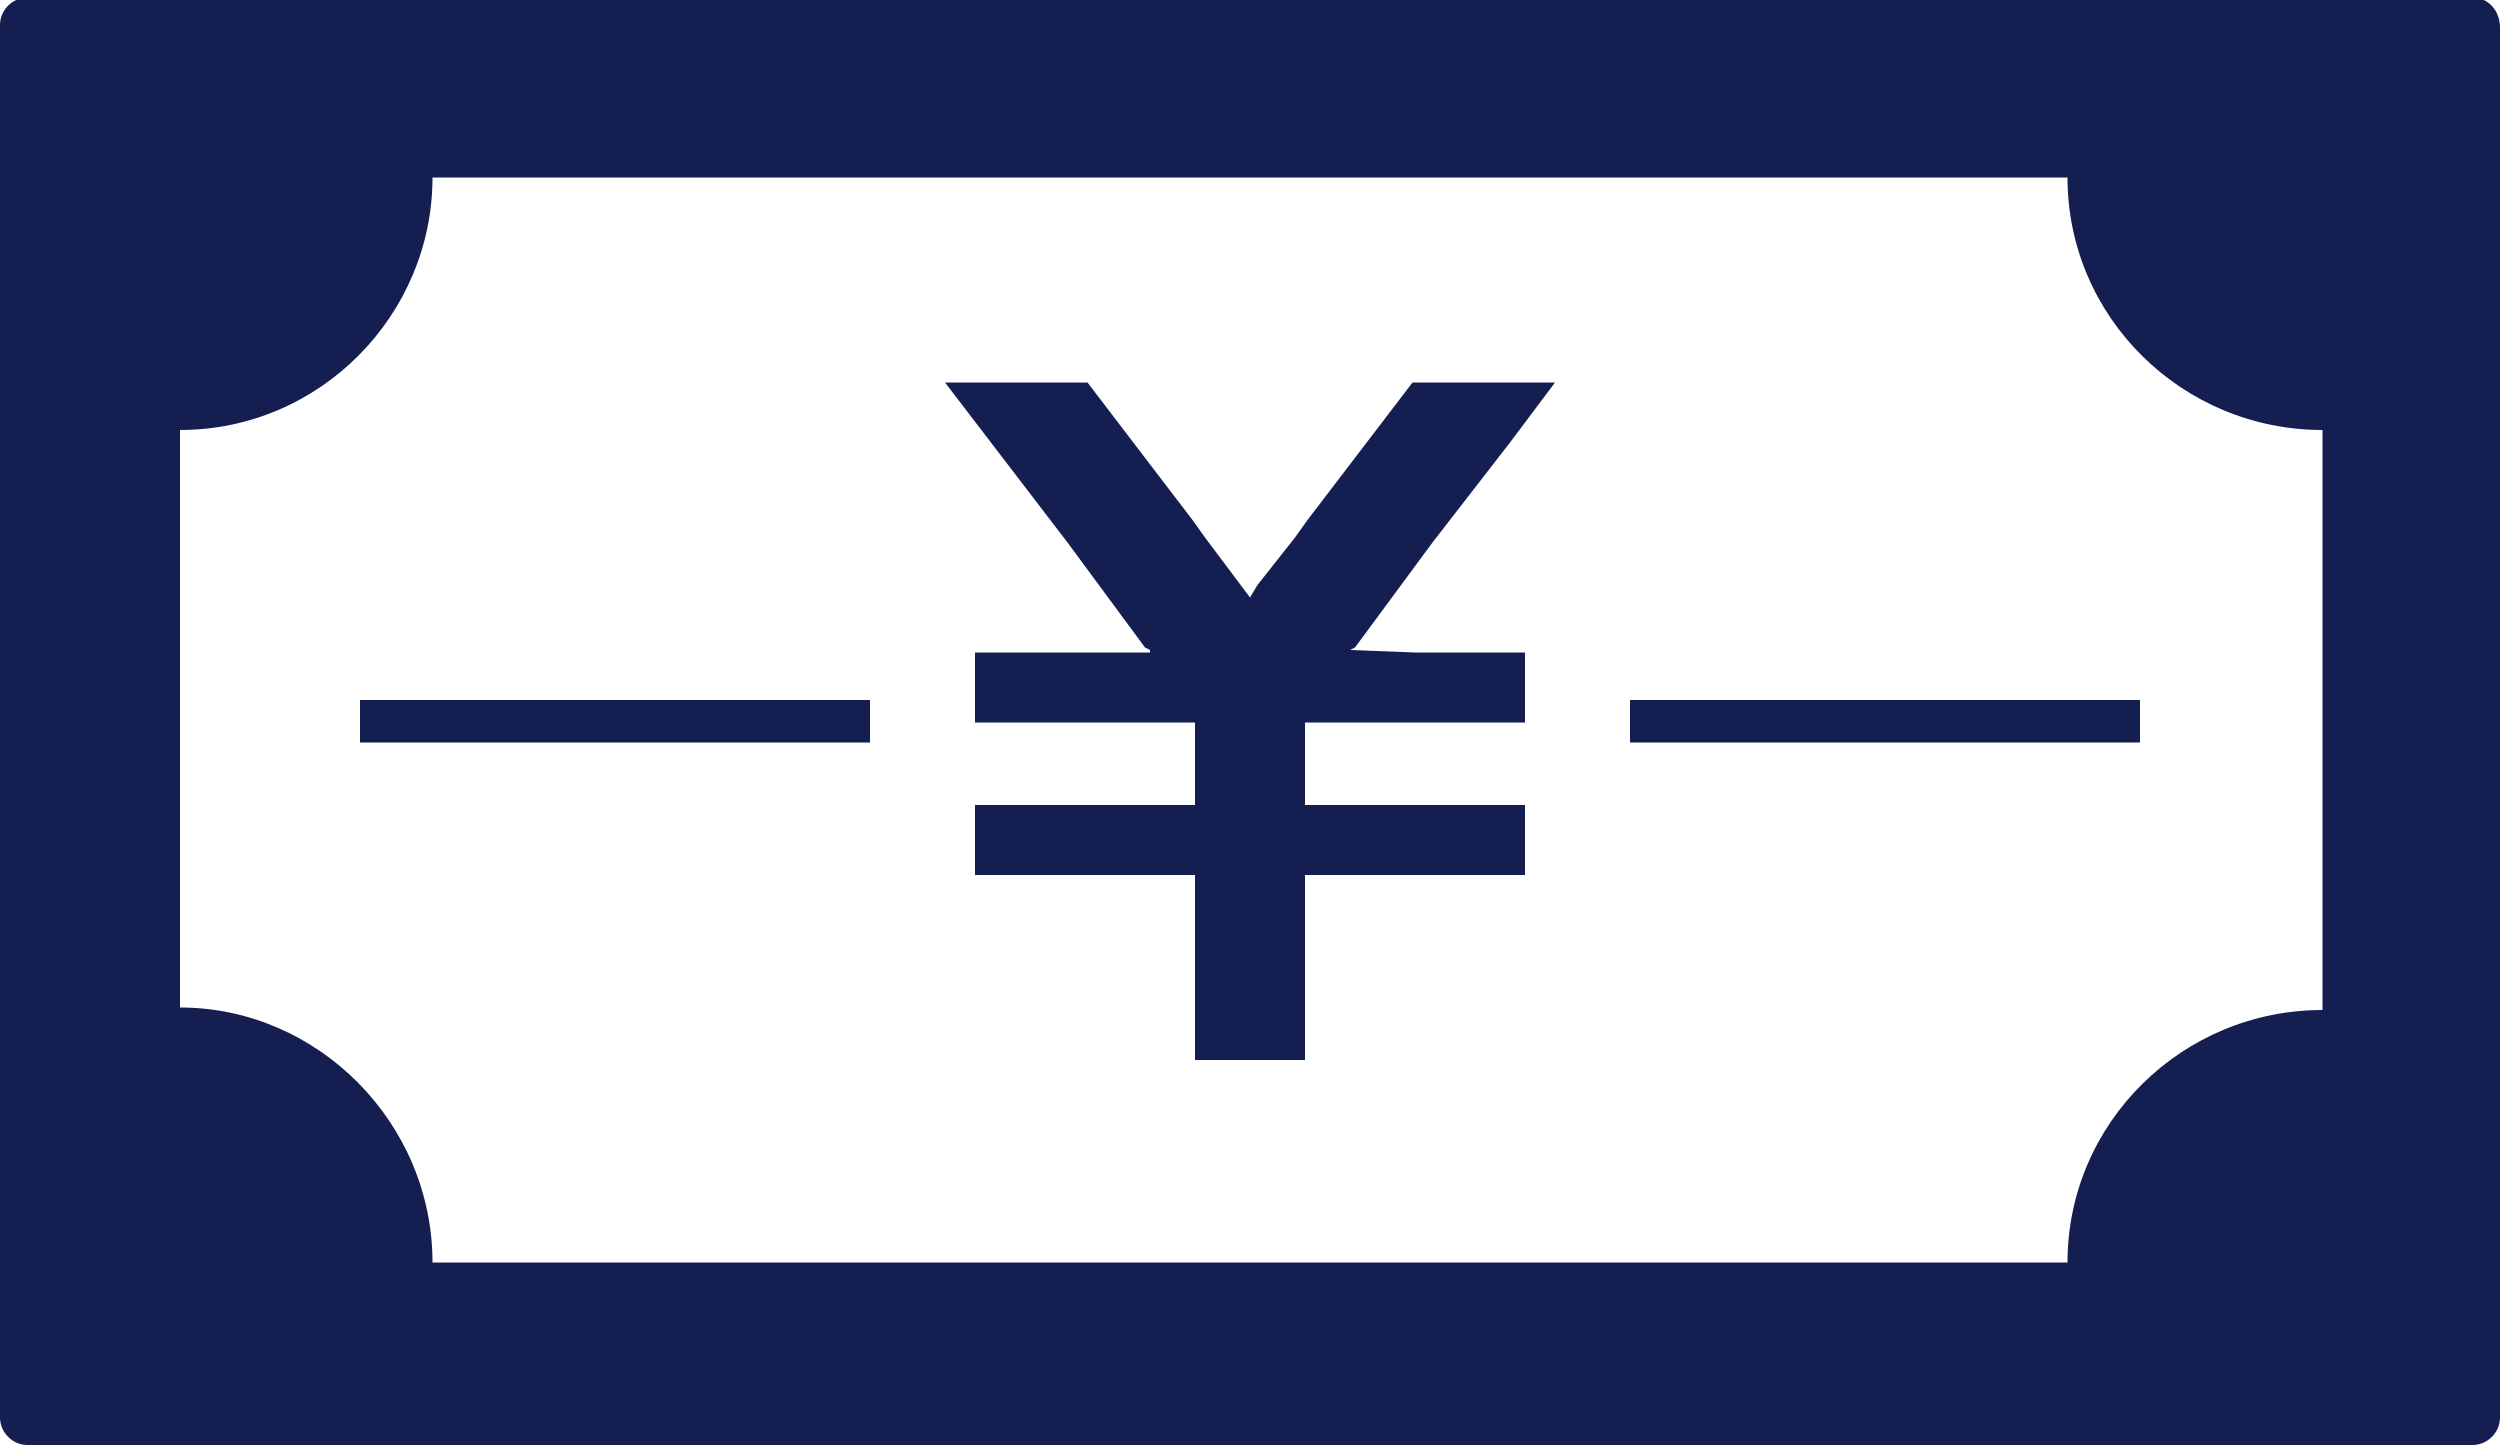 <?xml version="1.0" encoding="utf-8"?>
<!-- Generator: Adobe Illustrator 26.0.2, SVG Export Plug-In . SVG Version: 6.00 Build 0)  -->
<svg version="1.1" id="_x31_0" xmlns="http://www.w3.org/2000/svg" xmlns:xlink="http://www.w3.org/1999/xlink" x="0px" y="0px"
	 viewBox="0 0 100 57.8" width="100" height="57.8" style="enable-background:new 0 0 100 57.8;" xml:space="preserve">
<style type="text/css">
	.st0{fill:#141e50;}
</style>
<g>
	<polygon class="st0" points="42.7,21.7 45.8,25.9 46,26 46,26.1 39,26.1 39,28.9 47.8,28.9 47.8,32.2 39,32.2 39,35 47.8,35 
		47.8,42.4 52.2,42.4 52.2,35 61,35 61,32.2 61,32.2 61,32.2 61,32.2 52.2,32.2 52.2,28.9 61,28.9 61,26.1 61,26.1 61,26.1 61,26.1 
		56.6,26.1 54,26 54.2,25.9 57.3,21.7 60.4,17.7 62.2,15.3 62.2,15.3 62.2,15.3 56.5,15.3 52.3,20.8 51.8,21.5 50.3,23.4 50,23.9 
		48.2,21.5 47.7,20.8 43.5,15.3 39.9,15.3 37.8,15.3 37.8,15.3 37.8,15.3 	"/>
	<path class="st0" d="M98.9-0.1H1.1C0.5-0.1,0,0.4,0,1v55.7c0,0.6,0.5,1.1,1.1,1.1h97.8c0.6,0,1.1-0.5,1.1-1.1V1.1
		C100,0.4,99.5-0.1,98.9-0.1z M7.2,17.2c5.6,0,10.1-4.6,10.1-10.1h65.4c0,5.6,4.6,10.1,10.2,10.1v23.2v0c-5.6,0-10.2,4.5-10.2,10.1
		H17.3c0-5.6-4.6-10.2-10.1-10.2L7.2,17.2L7.2,17.2z"/>
	<polygon class="st0" points="34.8,28 34.8,28 34.8,28 34.8,28 14.4,28 14.4,29.7 34.8,29.7 	"/>
	<polygon class="st0" points="85.6,28 85.6,28 85.6,28 85.6,28 65.2,28 65.2,29.7 85.6,29.7 	"/>
</g>
</svg>
